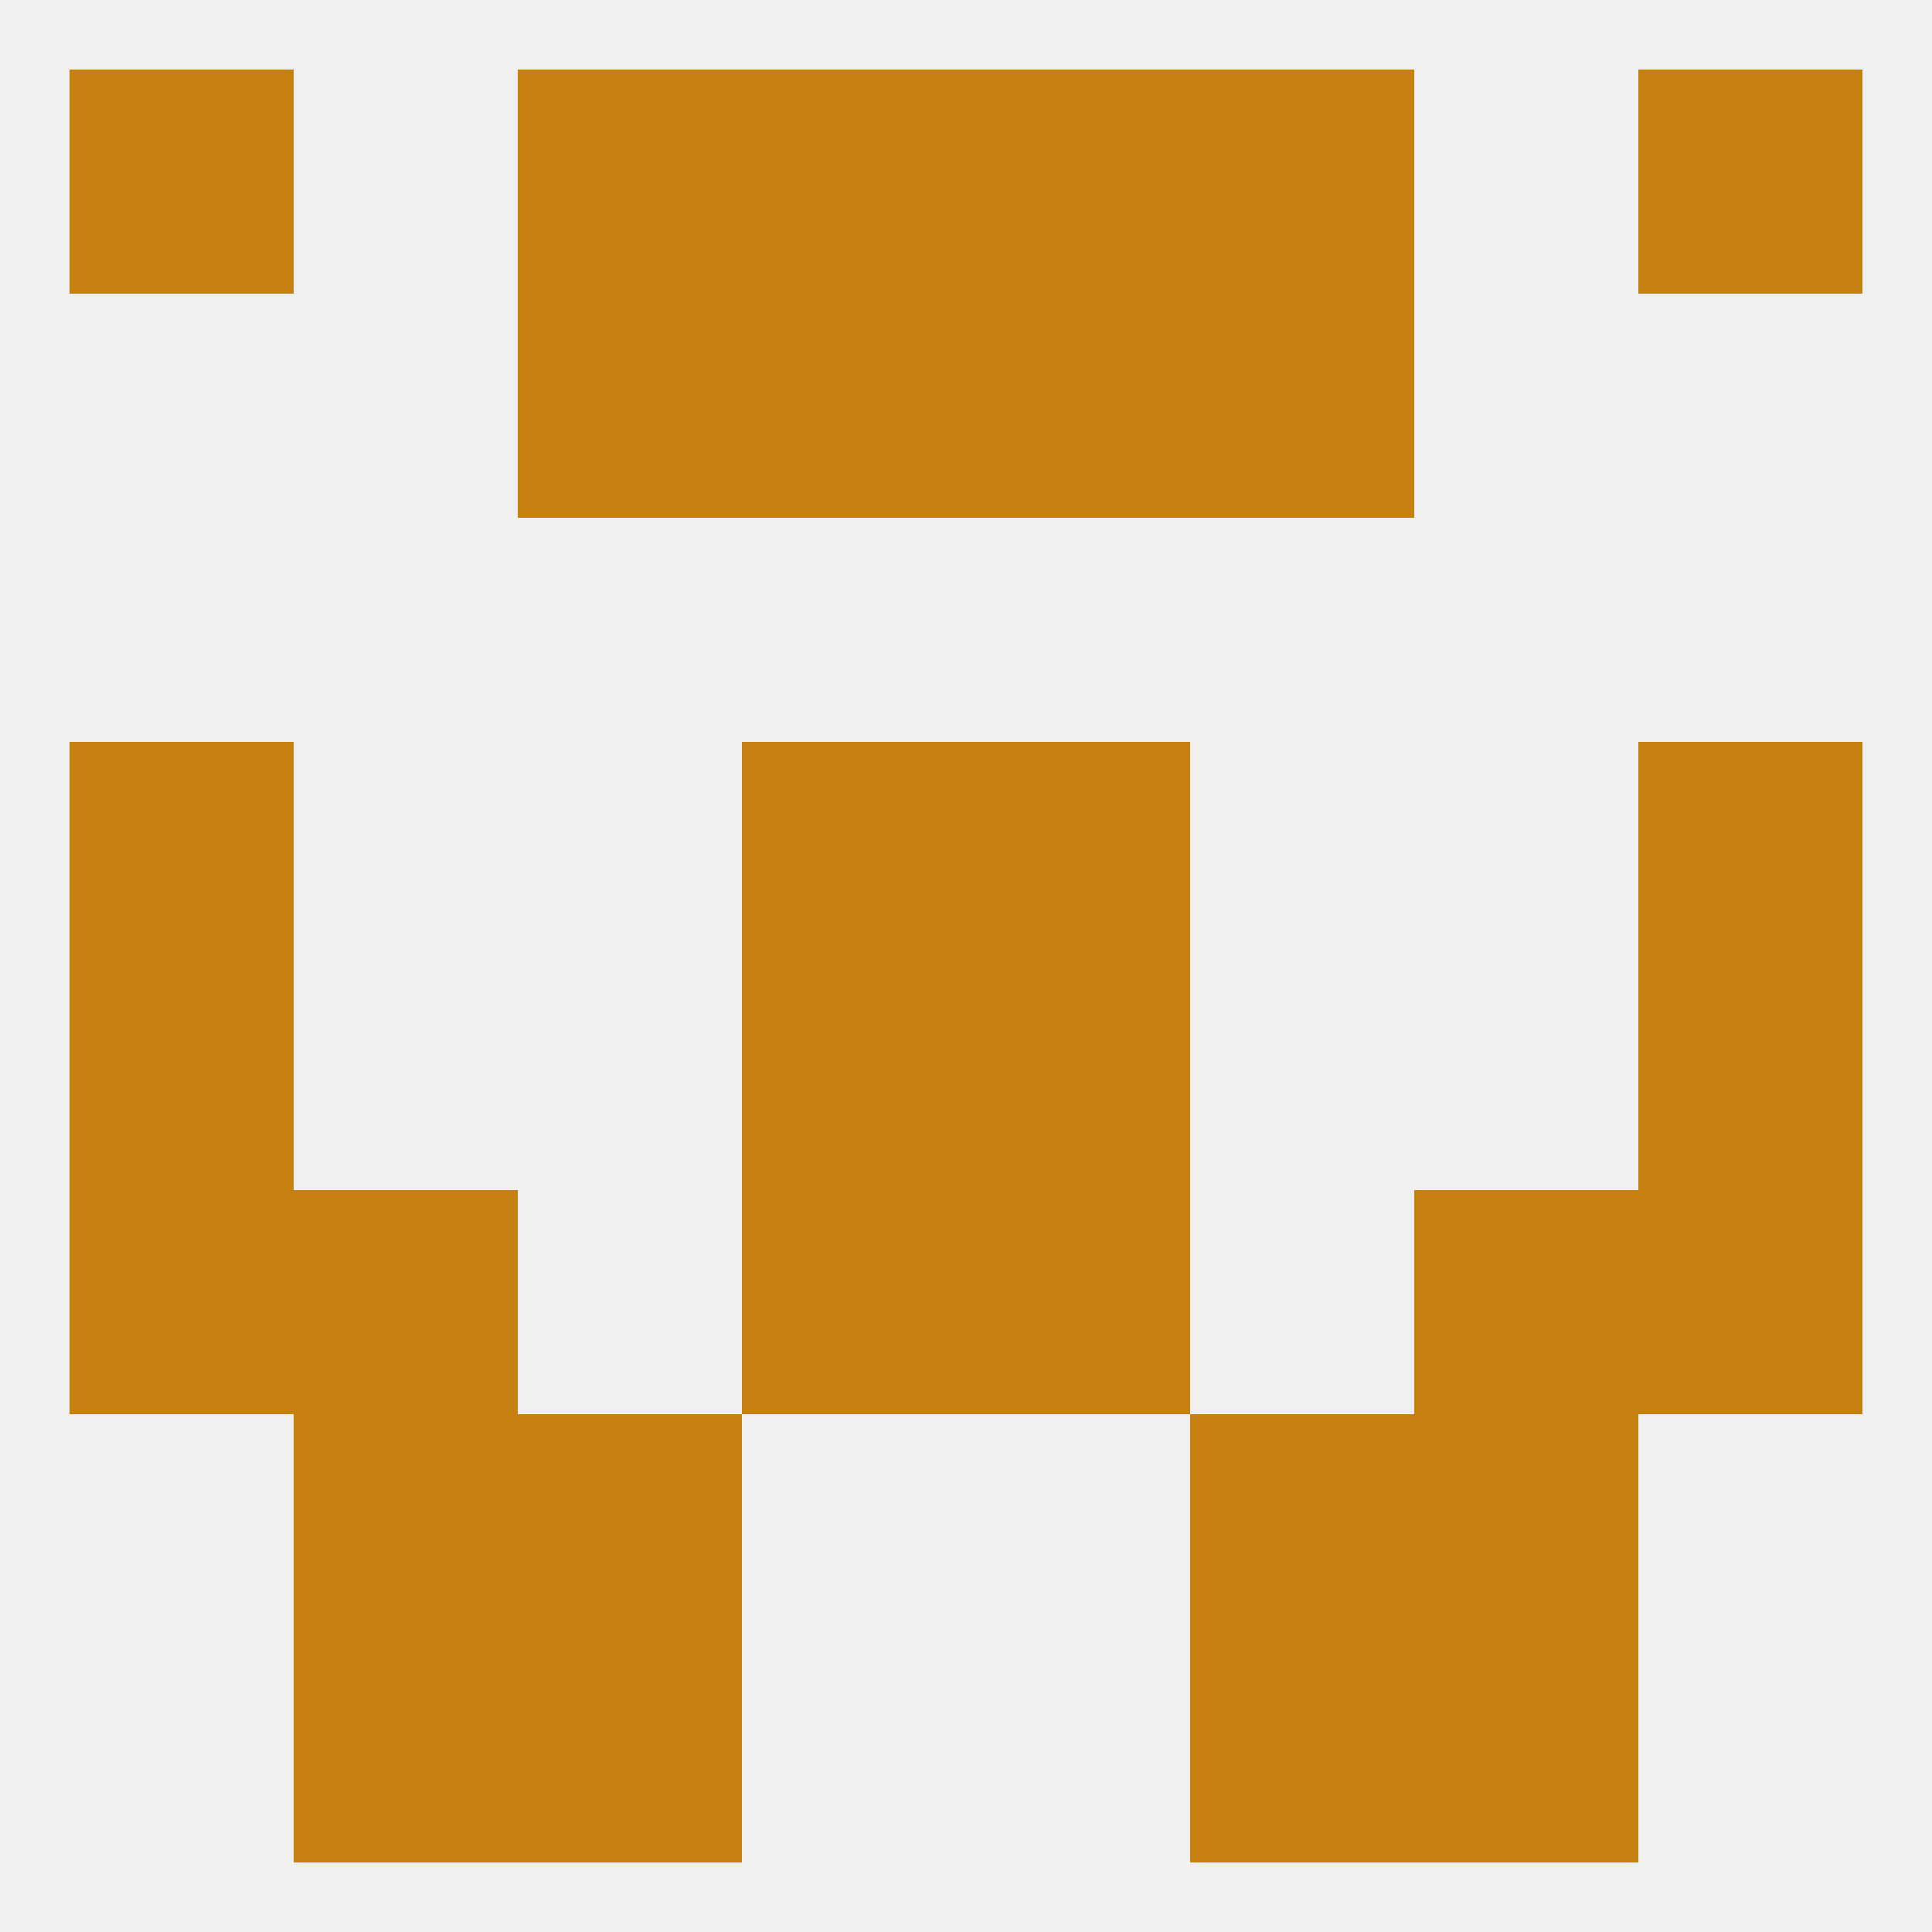 
<!--   <?xml version="1.0"?> -->
<svg version="1.1" baseprofile="full" xmlns="http://www.w3.org/2000/svg" xmlns:xlink="http://www.w3.org/1999/xlink" xmlns:ev="http://www.w3.org/2001/xml-events" width="250" height="250" viewBox="0 0 250 250" >
	<rect width="100%" height="100%" fill="rgba(240,240,240,255)"/>

	<rect x="212" y="9" width="29" height="29" fill="rgba(198,128,16,255)"/>
	<rect x="96" y="9" width="29" height="29" fill="rgba(198,128,16,255)"/>
	<rect x="125" y="9" width="29" height="29" fill="rgba(198,128,16,255)"/>
	<rect x="67" y="9" width="29" height="29" fill="rgba(198,128,16,255)"/>
	<rect x="154" y="9" width="29" height="29" fill="rgba(198,128,16,255)"/>
	<rect x="9" y="9" width="29" height="29" fill="rgba(198,128,16,255)"/>
	<rect x="154" y="38" width="29" height="29" fill="rgba(198,128,16,255)"/>
	<rect x="96" y="38" width="29" height="29" fill="rgba(198,128,16,255)"/>
	<rect x="125" y="38" width="29" height="29" fill="rgba(198,128,16,255)"/>
	<rect x="67" y="38" width="29" height="29" fill="rgba(198,128,16,255)"/>
	<rect x="9" y="125" width="29" height="29" fill="rgba(198,128,16,255)"/>
	<rect x="212" y="125" width="29" height="29" fill="rgba(198,128,16,255)"/>
	<rect x="96" y="125" width="29" height="29" fill="rgba(198,128,16,255)"/>
	<rect x="125" y="125" width="29" height="29" fill="rgba(198,128,16,255)"/>
	<rect x="125" y="96" width="29" height="29" fill="rgba(198,128,16,255)"/>
	<rect x="9" y="96" width="29" height="29" fill="rgba(198,128,16,255)"/>
	<rect x="212" y="96" width="29" height="29" fill="rgba(198,128,16,255)"/>
	<rect x="96" y="96" width="29" height="29" fill="rgba(198,128,16,255)"/>
	<rect x="183" y="154" width="29" height="29" fill="rgba(198,128,16,255)"/>
	<rect x="9" y="154" width="29" height="29" fill="rgba(198,128,16,255)"/>
	<rect x="212" y="154" width="29" height="29" fill="rgba(198,128,16,255)"/>
	<rect x="96" y="154" width="29" height="29" fill="rgba(198,128,16,255)"/>
	<rect x="125" y="154" width="29" height="29" fill="rgba(198,128,16,255)"/>
	<rect x="38" y="154" width="29" height="29" fill="rgba(198,128,16,255)"/>
	<rect x="67" y="183" width="29" height="29" fill="rgba(198,128,16,255)"/>
	<rect x="154" y="183" width="29" height="29" fill="rgba(198,128,16,255)"/>
	<rect x="38" y="183" width="29" height="29" fill="rgba(198,128,16,255)"/>
	<rect x="183" y="183" width="29" height="29" fill="rgba(198,128,16,255)"/>
	<rect x="38" y="212" width="29" height="29" fill="rgba(198,128,16,255)"/>
	<rect x="183" y="212" width="29" height="29" fill="rgba(198,128,16,255)"/>
	<rect x="67" y="212" width="29" height="29" fill="rgba(198,128,16,255)"/>
	<rect x="154" y="212" width="29" height="29" fill="rgba(198,128,16,255)"/>
</svg>